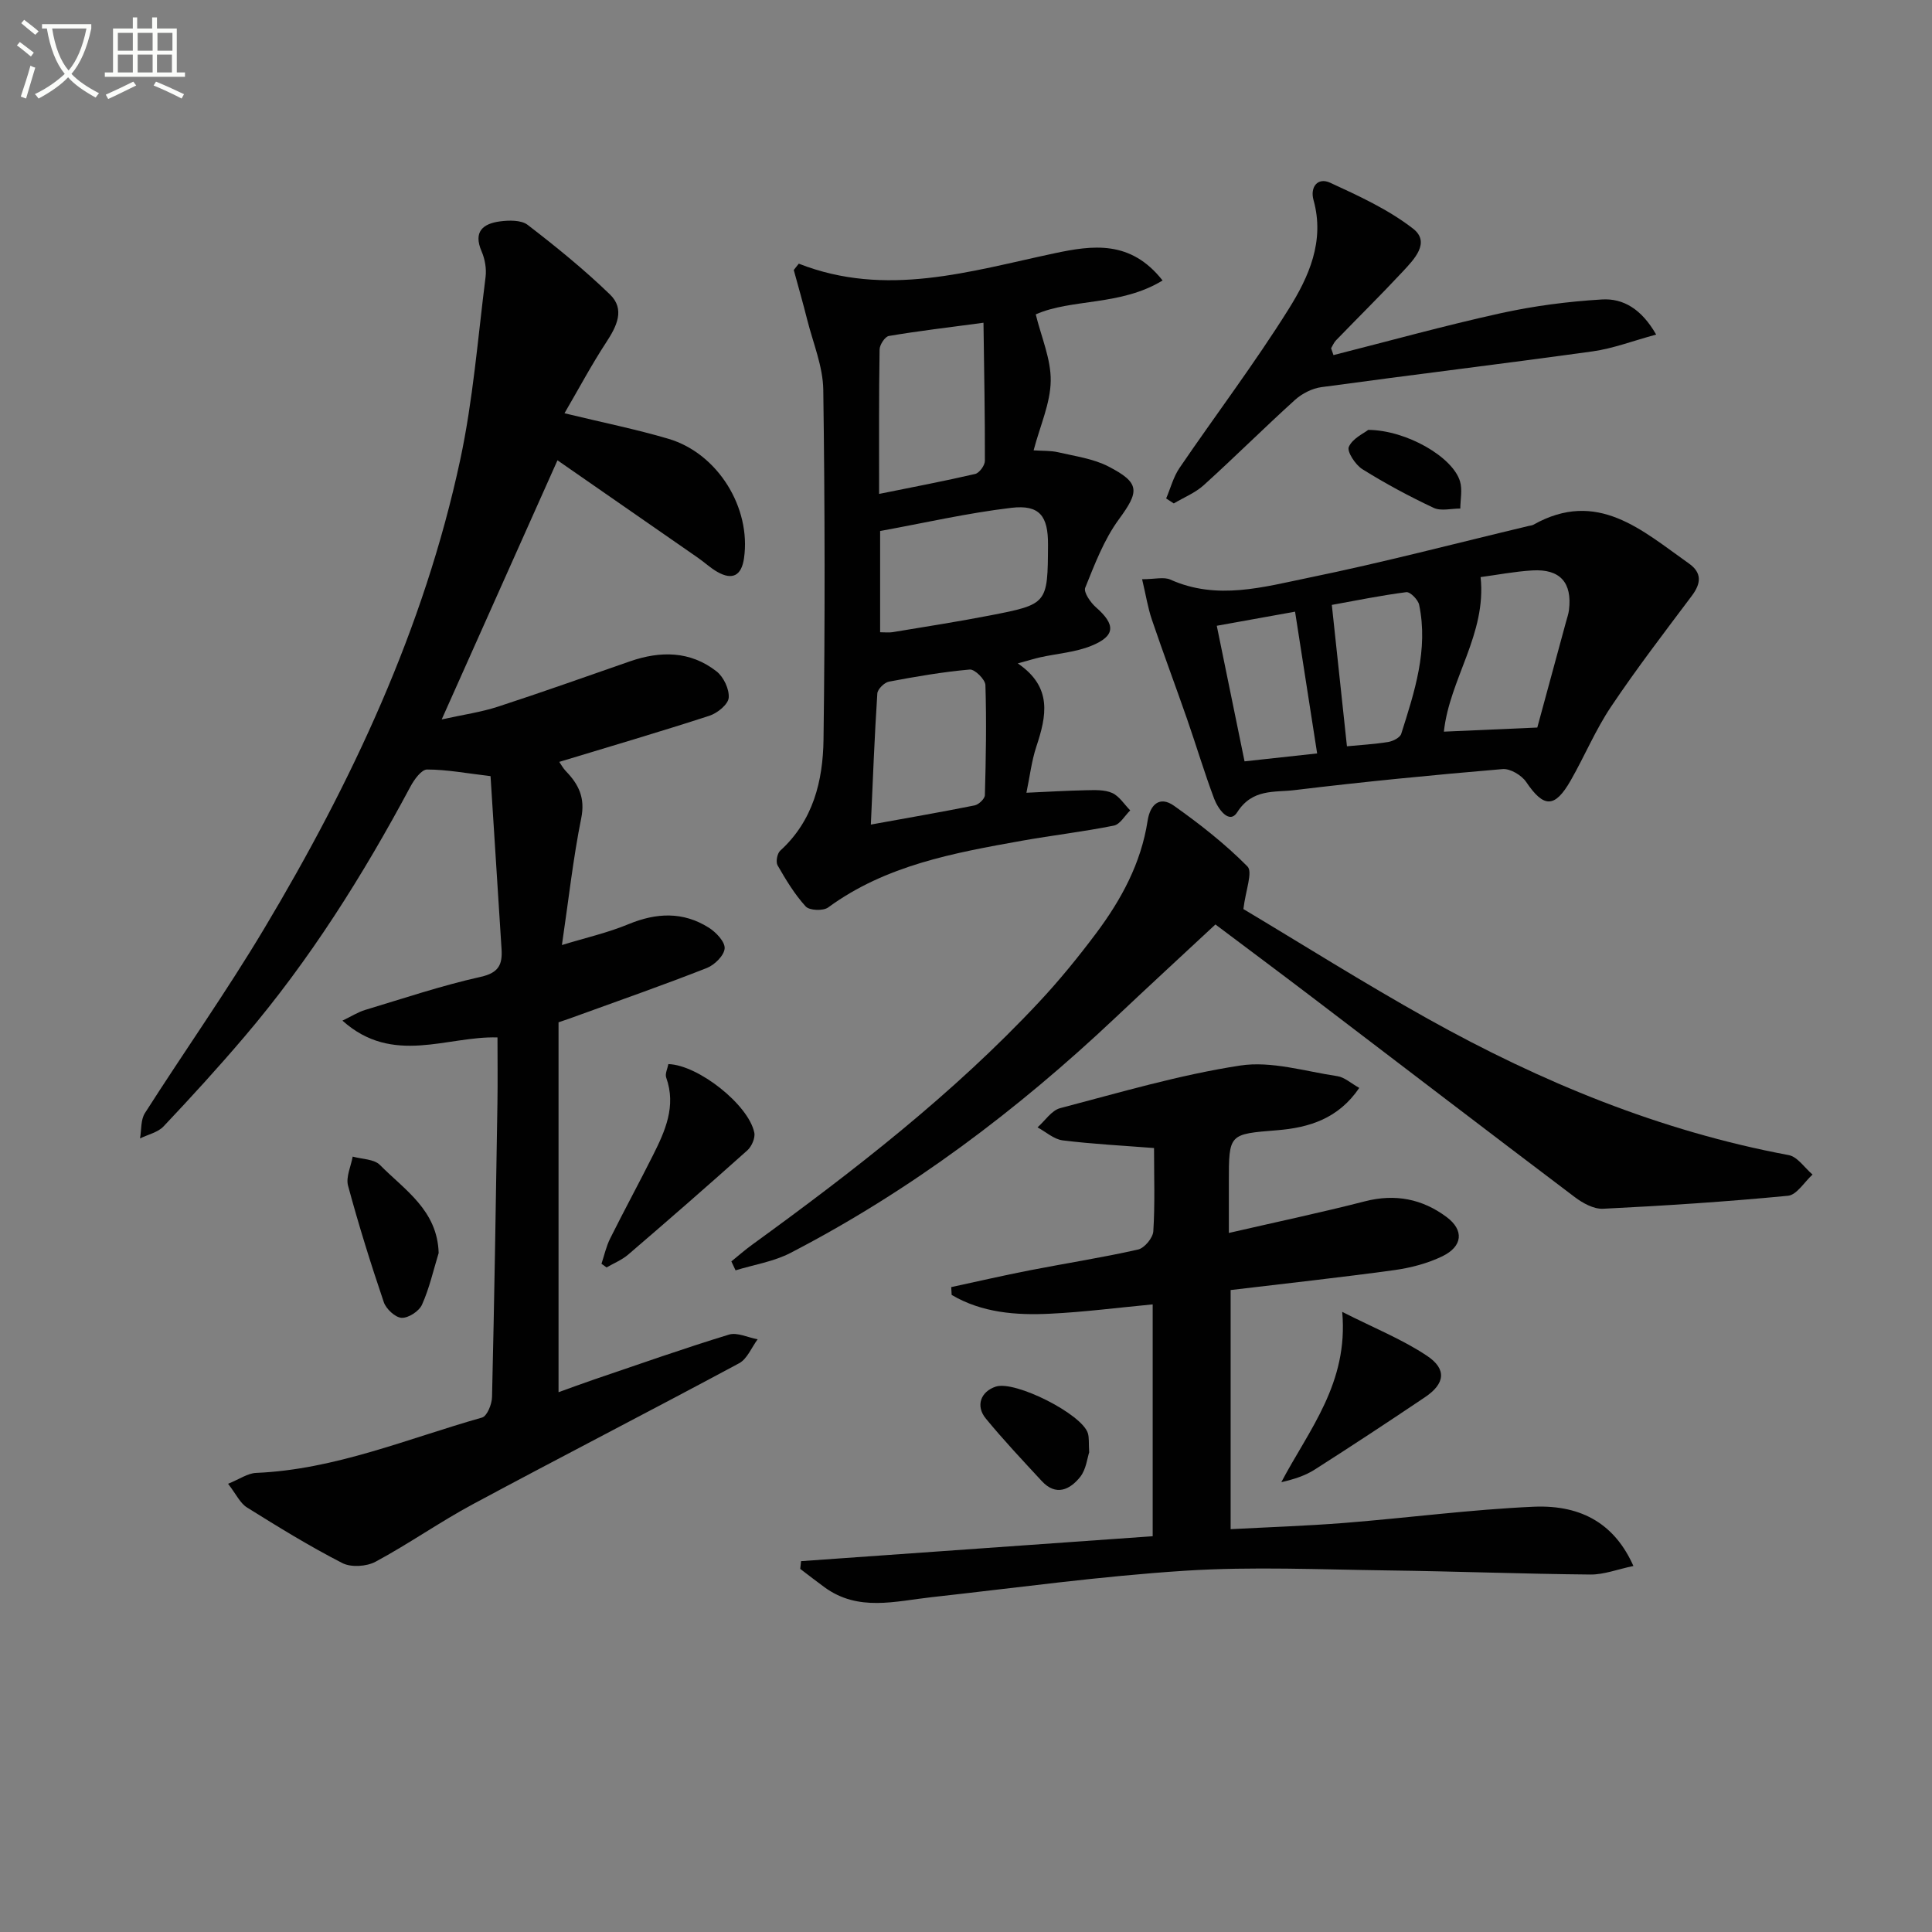<svg enable-background="new 0 0 400 400" viewBox="0 0 400 400" xmlns="http://www.w3.org/2000/svg"><rect x="0" y="0" width="400" height="400" fill="#808080" stroke="none"/><path d="m6.4 11.7c-1-.8-1.9-1.6-2.9-2.3l.6-.7c.9.7 1.9 1.4 2.9 2.2zm-2.1 8.3c.7-2.1 1.4-4.2 2-6.4.2.1.6.3 1 .4-.7 2.3-1.3 4.4-1.9 6.4zm3-12.8c-1.1-.9-2.1-1.7-2.9-2.4l.6-.7c1 .8 2 1.5 3 2.4zm1.4-1.3v-.9h10.2v.9c-.9 4.2-2.3 7.3-4.1 9.4 1.3 1.4 3.2 2.7 5.7 4-.2.2-.4.5-.7.9-2.5-1.4-4.4-2.7-5.7-4.2-1.4 1.5-3.5 3-6.1 4.4 0 0 0 0-.1-.1-.3-.4-.5-.7-.7-.8 2.7-1.3 4.7-2.8 6.2-4.2-1.8-2.2-3-5.3-3.7-9.4zm9.2 0h-7.1c.6 3.8 1.7 6.7 3.4 8.7 1.7-2 2.9-4.8 3.7-8.7z" fill="#fbfcfa"/><path d="m31.6 3.6h.9v2.3h4.1v9.1h1.7v.9h-16.6v-.9h1.7v-9.1h4.1v-2.3h.9v2.3h3.1v-2.3zm-4 13.3.6.8c-1.9.9-3.8 1.9-5.8 2.8-.2-.3-.3-.6-.5-.9 2-.9 3.9-1.8 5.7-2.7zm-3.2-10.1v3.7h3.1v-3.7zm0 4.5v3.7h3.1v-3.7zm4.1-4.5v3.7h3.1v-3.7zm0 4.5v3.7h3.1v-3.7zm9.1 9.1c-2.1-1.1-4.1-2-5.8-2.7l.5-.8c2.2.9 4.1 1.8 5.8 2.6zm-1.9-13.6h-3.1v3.7h3.1zm-3.2 4.5v3.7h3.1v-3.7z" fill="#fbfcfa"/><g fill="#010101"><path d="m115.64 211.66v76.58c2.32-.83 4.85-1.78 7.41-2.65 9.27-3.15 18.5-6.41 27.86-9.27 1.72-.53 3.96.61 5.95.97-1.26 1.69-2.16 4.06-3.84 4.96-18.31 9.84-36.8 19.34-55.1 29.17-6.87 3.69-13.3 8.23-20.17 11.92-1.86 1-5.07 1.21-6.89.27-6.77-3.47-13.27-7.48-19.73-11.51-1.42-.89-2.23-2.73-3.91-4.9 2.36-.95 4.06-2.18 5.8-2.25 16.37-.69 31.33-7.09 46.78-11.46 1.04-.29 2.04-2.76 2.07-4.24.48-20.3.8-40.61 1.12-60.92.07-4.44.01-8.89.01-13.54-10.4-.33-21.67 5.89-32.1-3.48 1.89-.9 3.22-1.77 4.69-2.21 7.94-2.39 15.84-5.05 23.92-6.85 3.77-.84 4.53-2.57 4.33-5.75-.77-11.91-1.52-23.82-2.28-35.81-5.02-.59-9.08-1.37-13.14-1.37-1.16 0-2.66 2.07-3.43 3.51-9.83 18.38-20.87 35.96-34.42 51.86-5.39 6.33-11 12.48-16.71 18.52-1.18 1.25-3.23 1.68-4.87 2.49.31-1.76.12-3.84 1.01-5.24 8.14-12.76 16.89-25.14 24.65-38.12 18.17-30.39 33.15-62.25 40.62-97.08 2.67-12.44 3.66-25.25 5.26-37.9.22-1.73-.13-3.73-.83-5.34-1.75-4.07.31-5.71 3.79-6.18 1.89-.25 4.42-.31 5.76.72 5.89 4.53 11.69 9.24 17.03 14.4 3.18 3.07 1.41 6.6-.77 9.92-3.02 4.61-5.62 9.5-8.64 14.68 8.12 1.97 14.91 3.33 21.53 5.29 10.21 3.02 17.14 14.27 15.64 24.72-.51 3.58-2.37 4.63-5.53 2.83-1.43-.81-2.65-1.98-4.01-2.92-9.52-6.62-19.06-13.23-29.08-20.18-8.12 18.17-15.8 35.36-23.97 53.65 4.49-.99 8.17-1.51 11.64-2.64 9.15-2.98 18.22-6.22 27.32-9.38 6.33-2.2 12.51-2.18 17.95 2.08 1.46 1.14 2.66 3.69 2.51 5.46-.12 1.37-2.33 3.17-3.97 3.71-10.23 3.33-20.55 6.35-31.11 9.56.35.5.77 1.3 1.37 1.92 2.65 2.74 4.03 5.52 3.18 9.73-1.67 8.27-2.59 16.69-4 26.27 4.88-1.5 9.47-2.53 13.76-4.31 5.79-2.4 11.33-2.65 16.66.72 1.49.94 3.37 2.92 3.27 4.29-.1 1.46-2.08 3.42-3.68 4.05-8.79 3.46-17.72 6.58-26.61 9.81-1.09.42-2.19.78-4.1 1.44z"/><path d="m338.18 324.22c-3.28.68-6.1 1.8-8.91 1.77-13.97-.13-27.94-.67-41.9-.85-13.99-.18-28.03-.83-41.97.06-17.55 1.12-35.02 3.55-52.52 5.48-7.54.83-15.17 3.04-22.15-2.04-1.7-1.24-3.37-2.54-5.05-3.82.06-.53.11-1.07.17-1.6 24.18-1.71 48.37-3.43 72.8-5.16 0-16.28 0-32.03 0-48-7.16.67-14.18 1.59-21.23 1.93-7.09.35-14.13-.2-20.39-3.89-.03-.54-.06-1.08-.09-1.62 5.41-1.16 10.8-2.41 16.23-3.47 7.48-1.46 15.03-2.63 22.46-4.31 1.32-.3 3.06-2.4 3.15-3.77.36-5.63.15-11.3.15-17.24-6.48-.51-12.73-.82-18.92-1.59-1.82-.23-3.47-1.76-5.2-2.69 1.55-1.37 2.9-3.51 4.69-3.98 12.35-3.24 24.68-6.89 37.26-8.82 6.45-.99 13.43 1.2 20.13 2.2 1.48.22 2.81 1.47 4.53 2.43-4.31 6.36-10.37 8.22-16.95 8.76-10.04.81-10.05.7-10.05 10.74v10.53c9.85-2.27 19.06-4.21 28.17-6.55 6.27-1.61 11.88-.5 16.91 3.25 3.65 2.72 3.35 6.08-.88 8.13-3.06 1.48-6.54 2.39-9.92 2.86-11.16 1.53-22.36 2.75-33.91 4.13v49.51c7.89-.42 15.77-.68 23.62-1.3 13.06-1.04 26.09-2.77 39.17-3.35 10.17-.42 16.85 3.84 20.6 12.27z"/><path d="m165.38 54.59c18.05 7.08 35.41 1.58 52.89-2.14 7.92-1.68 15.8-2.81 22.43 5.62-8.68 5.31-18.85 3.73-26.26 7.02 1.15 4.7 3.17 9.26 3.1 13.79-.07 4.63-2.19 9.23-3.54 14.36 1.91.13 3.53.04 5.05.39 3.51.82 7.26 1.32 10.4 2.93 6.67 3.43 6.44 5.18 2.18 10.99-3.06 4.18-4.98 9.27-6.95 14.14-.37.92 1.09 3.05 2.22 4.04 4.09 3.58 4.08 5.93-.93 7.97-3.3 1.35-7.03 1.6-10.57 2.38-1.25.28-2.47.67-4.68 1.27 7.27 4.94 5.92 10.95 3.84 17.24-.98 2.96-1.34 6.13-2.05 9.54 4.28-.19 8.31-.44 12.35-.52 1.82-.03 3.83-.14 5.41.57 1.48.67 2.5 2.36 3.73 3.6-1.12 1.09-2.1 2.89-3.38 3.15-6.31 1.27-12.73 2.01-19.07 3.14-14.06 2.52-28.13 5.05-40.09 13.81-1.03.75-3.88.64-4.65-.21-2.3-2.52-4.11-5.53-5.82-8.51-.41-.71-.08-2.47.55-3.04 6.82-6.2 8.84-14.44 8.96-22.98.32-24.15.29-48.3-.05-72.45-.07-4.83-2.1-9.64-3.31-14.43-.87-3.47-1.86-6.91-2.8-10.36.33-.42.69-.87 1.04-1.31zm16.84 76.31c1.01 0 1.82.11 2.6-.02 6.7-1.12 13.42-2.15 20.09-3.45 12.01-2.33 12-2.39 12.07-14.61.04-5.98-1.73-8.37-7.59-7.68-9.13 1.08-18.15 3.16-27.17 4.8zm-.21-28.64c6.99-1.42 13.47-2.64 19.88-4.13.87-.2 2.02-1.77 2.02-2.71.03-9.34-.16-18.69-.29-28.6-7.54 1.01-13.59 1.72-19.59 2.74-.81.14-1.91 1.82-1.92 2.81-.16 9.77-.1 19.56-.1 29.89zm-1.71 68.46c7.53-1.37 14.52-2.57 21.48-3.97.85-.17 2.11-1.37 2.13-2.12.21-7.6.35-15.2.11-22.79-.04-1.17-2.22-3.32-3.25-3.22-5.61.5-11.19 1.46-16.73 2.51-.95.18-2.34 1.55-2.4 2.45-.58 8.89-.92 17.81-1.34 27.14z"/><path d="m257.43 188.21c11.94 7.13 24.87 15.28 38.19 22.72 23.47 13.1 48.11 23.25 74.7 28.22 1.84.34 3.31 2.64 4.95 4.03-1.69 1.52-3.26 4.21-5.08 4.39-12.74 1.23-25.51 2.06-38.3 2.69-1.91.09-4.18-1.15-5.82-2.39-18.18-13.73-36.26-27.59-54.39-41.39-6.87-5.23-13.81-10.39-20.04-15.08-7.14 6.64-13.95 12.92-20.69 19.28-20.32 19.17-42.44 35.86-67.3 48.73-3.48 1.8-7.56 2.43-11.36 3.6-.29-.62-.58-1.23-.87-1.85 1.43-1.16 2.82-2.38 4.31-3.46 21.03-15.27 41.56-31.16 59.38-50.22 4.2-4.49 8.1-9.28 11.79-14.2 5.23-6.98 9.35-14.55 10.7-23.35.52-3.37 2.5-5.21 5.47-3.1 5.36 3.8 10.59 7.9 15.19 12.55 1.16 1.14-.35 4.87-.83 8.83z"/><path d="m236.46 119.92c2.65 0 4.5-.52 5.85.08 9.68 4.35 19.32 1.52 28.74-.41 15.24-3.12 30.31-7.09 45.46-10.7.32-.08.68-.09.96-.25 13.24-7.44 22.5 1.18 32.18 8.01 2.77 1.95 2.55 4.14.62 6.71-5.68 7.57-11.45 15.09-16.72 22.95-3.22 4.8-5.47 10.23-8.35 15.27-3.31 5.79-5.59 5.69-9.22.32-.95-1.4-3.31-2.81-4.89-2.67-14.39 1.22-28.77 2.62-43.11 4.36-4.11.5-8.68-.35-11.83 4.58-1.67 2.62-4-.76-4.77-2.8-2.04-5.43-3.7-11-5.6-16.47-2.4-6.89-4.96-13.72-7.3-20.62-.84-2.48-1.24-5.09-2.02-8.36zm81.82 30.71c1.89-6.96 3.93-14.44 5.96-21.93.22-.8.5-1.59.6-2.41.69-5.66-1.84-8.53-7.57-8.19-3.71.22-7.39.94-10.73 1.38 1.27 11.82-6.42 21.05-7.6 32 6.17-.26 12.2-.53 19.34-.85zm-39.41 3.88c2.66-.26 5.62-.42 8.54-.89.99-.16 2.45-.9 2.7-1.69 2.75-8.68 5.64-17.41 3.71-26.71-.22-1.06-1.86-2.72-2.66-2.62-5.35.69-10.64 1.78-15.42 2.64 1.08 10.1 2.1 19.6 3.13 29.27zm-26.95-24.95c1.94 9.45 3.8 18.57 5.75 28.07 5.08-.55 9.86-1.08 15.03-1.64-1.59-10.23-3.05-19.61-4.57-29.35-5.83 1.05-10.81 1.95-16.21 2.92z"/><path d="m276.08 73.52c11.52-2.92 22.97-6.1 34.57-8.66 6.89-1.52 13.98-2.44 21.02-2.86 4.41-.27 8.21 2 11.22 7.27-4.82 1.3-8.92 2.89-13.17 3.48-18.69 2.59-37.42 4.85-56.12 7.4-1.92.26-4.02 1.32-5.47 2.63-6.4 5.79-12.52 11.89-18.92 17.68-1.76 1.59-4.11 2.53-6.19 3.77-.53-.34-1.05-.69-1.58-1.03.91-2.13 1.5-4.47 2.78-6.34 7.48-10.97 15.51-21.58 22.55-32.82 4.19-6.68 7.56-14.1 5.18-22.62-.75-2.69.86-4.77 3.44-3.59 5.95 2.74 12.06 5.54 17.17 9.51 3.67 2.85.21 6.36-2.13 8.88-4.51 4.84-9.23 9.49-13.83 14.25-.44.45-.68 1.09-1.01 1.63.17.48.33.95.49 1.42z"/><path d="m124.53 261.65c.58-1.74.97-3.57 1.78-5.2 2.88-5.78 5.97-11.46 8.87-17.24 2.54-5.06 4.86-10.19 2.75-16.11-.28-.79.28-1.87.45-2.79 6.17.17 16.6 8.41 17.79 14.19.23 1.1-.55 2.87-1.44 3.67-8.14 7.28-16.37 14.46-24.66 21.57-1.3 1.12-2.98 1.79-4.49 2.67-.35-.25-.7-.5-1.05-.76z"/><path d="m277.89 271.61c6.6 3.35 12.44 5.68 17.56 9.1 4.15 2.77 3.71 5.78-.4 8.55-7.56 5.09-15.17 10.1-22.85 15-2 1.28-4.34 2.02-6.92 2.61 5.73-10.86 13.94-20.5 12.61-35.26z"/><path d="m90.82 259.42c-1.1 3.59-1.92 7.3-3.45 10.7-.6 1.35-2.81 2.79-4.22 2.72-1.31-.06-3.21-1.83-3.69-3.24-2.7-7.96-5.21-16-7.4-24.12-.48-1.79.6-4 .96-6.02 1.91.54 4.42.5 5.64 1.73 5.08 5.15 11.9 9.35 12.16 18.23z"/><path d="m225.5 300.7c-.39 1.15-.62 3.51-1.85 5.07-2.12 2.66-5.02 4.06-7.97.86-3.93-4.25-7.91-8.47-11.58-12.94-2.17-2.64-1.03-5.6 2.08-6.61 4-1.3 17.87 5.7 19.06 9.68.27.92.15 1.96.26 3.94z"/><path d="m283.28 89c7.97.07 17.5 5.63 19 10.66.52 1.73.07 3.75.06 5.63-1.85-.01-3.99.57-5.51-.14-5.06-2.38-10.01-5.04-14.75-8-1.45-.9-3.25-3.65-2.82-4.63.77-1.76 3.13-2.81 4.02-3.52z"/></g></svg>
